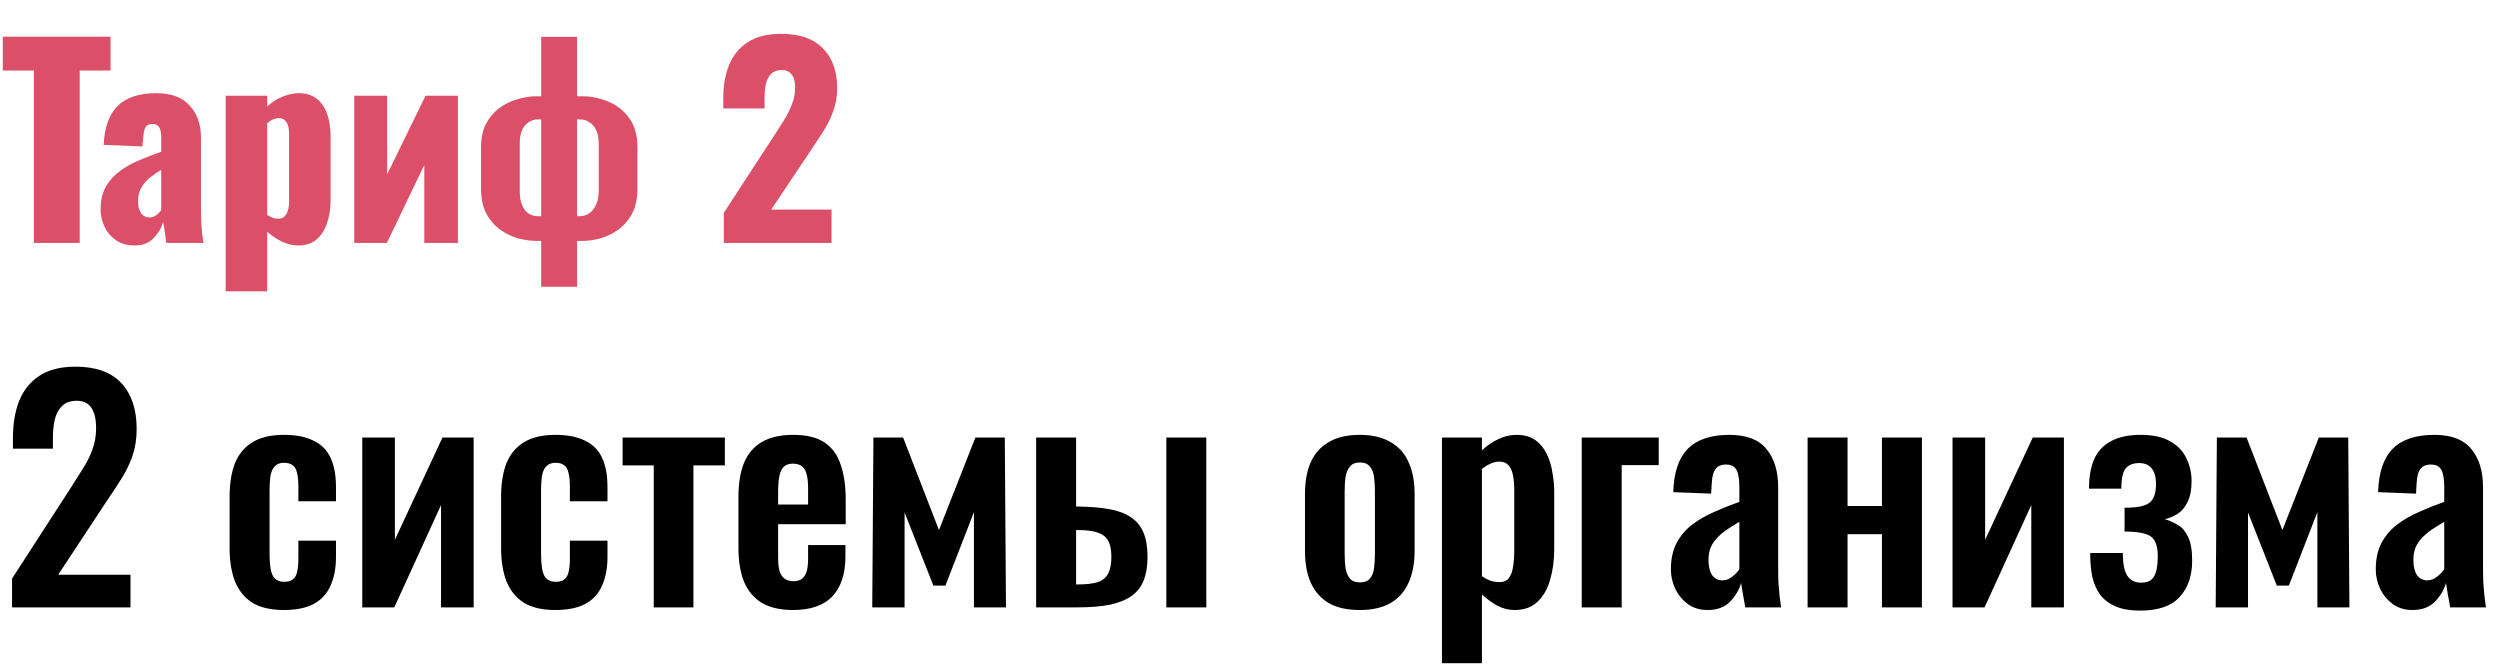 <?xml version="1.0" encoding="UTF-8"?> <svg xmlns="http://www.w3.org/2000/svg" width="638" height="170" viewBox="0 0 638 170" fill="none"><path d="M8.645 62V17.995H0.715V9.35H28.21V17.995H20.345V62H8.645ZM34.385 62.65C32.478 62.65 30.875 62.195 29.575 61.285C28.275 60.375 27.3 59.227 26.65 57.84C26 56.41 25.675 54.958 25.675 53.485C25.675 51.145 26.13 49.173 27.04 47.57C27.993 45.967 29.228 44.623 30.745 43.54C32.262 42.457 33.93 41.547 35.75 40.81C37.57 40.03 39.368 39.337 41.145 38.73V34.96C41.145 34.31 41.08 33.747 40.95 33.27C40.82 32.75 40.603 32.36 40.3 32.1C39.997 31.797 39.542 31.645 38.935 31.645C38.328 31.645 37.852 31.775 37.505 32.035C37.202 32.295 36.985 32.663 36.855 33.14C36.725 33.573 36.638 34.072 36.595 34.635L36.335 37.365L26.455 36.975C26.672 32.468 27.863 29.153 30.03 27.03C32.24 24.863 35.533 23.78 39.91 23.78C43.723 23.78 46.562 24.842 48.425 26.965C50.332 29.045 51.285 31.753 51.285 35.09V52.64C51.285 54.2 51.307 55.565 51.35 56.735C51.437 57.905 51.523 58.923 51.61 59.79C51.74 60.657 51.848 61.393 51.935 62H42.445C42.315 61.003 42.163 59.92 41.99 58.75C41.817 57.58 41.687 56.887 41.6 56.67C41.167 58.23 40.343 59.617 39.13 60.83C37.96 62.043 36.378 62.65 34.385 62.65ZM38.155 55.5C38.588 55.5 38.978 55.413 39.325 55.24C39.715 55.067 40.062 54.828 40.365 54.525C40.668 54.222 40.928 53.918 41.145 53.615V43.345C40.278 43.865 39.477 44.407 38.74 44.97C38.003 45.49 37.375 46.075 36.855 46.725C36.335 47.375 35.923 48.09 35.62 48.87C35.36 49.607 35.23 50.452 35.23 51.405C35.23 52.662 35.49 53.658 36.01 54.395C36.53 55.132 37.245 55.5 38.155 55.5ZM57.587 74.35V24.43H68.183V27.16C69.439 26.033 70.782 25.188 72.213 24.625C73.642 24.062 75.007 23.78 76.308 23.78C77.737 23.78 78.951 24.062 79.948 24.625C80.987 25.188 81.832 25.99 82.483 27.03C83.132 28.027 83.609 29.197 83.912 30.54C84.216 31.883 84.368 33.313 84.368 34.83V51.015C84.368 53.355 84.043 55.392 83.392 57.125C82.786 58.858 81.876 60.223 80.662 61.22C79.449 62.173 77.954 62.65 76.177 62.65C74.834 62.65 73.469 62.347 72.082 61.74C70.739 61.09 69.439 60.223 68.183 59.14V74.35H57.587ZM70.978 55.825C71.671 55.825 72.213 55.63 72.603 55.24C72.993 54.85 73.274 54.352 73.448 53.745C73.664 53.095 73.772 52.38 73.772 51.6V34.05C73.772 33.313 73.686 32.663 73.513 32.1C73.339 31.493 73.058 31.017 72.668 30.67C72.278 30.323 71.779 30.15 71.172 30.15C70.609 30.15 70.067 30.28 69.547 30.54C69.071 30.757 68.616 31.06 68.183 31.45V54.85C68.659 55.153 69.114 55.392 69.547 55.565C70.024 55.738 70.501 55.825 70.978 55.825ZM90.405 62V24.43H98.79V44.515L108.605 24.43H116.86V62H108.28V42.11L98.725 62H90.405ZM138.103 73.18V61.48H136.998C135.611 61.48 134.094 61.285 132.448 60.895C130.844 60.462 129.306 59.747 127.833 58.75C126.359 57.71 125.146 56.345 124.193 54.655C123.239 52.922 122.763 50.755 122.763 48.155V37.56C122.763 35.263 123.174 33.292 123.998 31.645C124.864 29.998 125.991 28.655 127.378 27.615C128.764 26.575 130.303 25.817 131.993 25.34C133.683 24.82 135.351 24.56 136.998 24.56H138.103V9.415H147.268V24.56H148.568C150.821 24.56 153.031 25.015 155.198 25.925C157.364 26.792 159.141 28.178 160.528 30.085C161.958 31.992 162.673 34.483 162.673 37.56V48.155C162.673 50.755 162.196 52.922 161.243 54.655C160.289 56.345 159.076 57.71 157.603 58.75C156.129 59.747 154.591 60.462 152.988 60.895C151.384 61.285 149.911 61.48 148.568 61.48H147.268V73.18H138.103ZM137.258 55.175H138.103V30.475H137.193C136.369 30.475 135.611 30.713 134.918 31.19C134.224 31.623 133.661 32.295 133.228 33.205C132.838 34.115 132.643 35.263 132.643 36.65V48.87C132.643 50.213 132.838 51.362 133.228 52.315C133.618 53.268 134.159 53.983 134.853 54.46C135.546 54.937 136.348 55.175 137.258 55.175ZM147.268 55.175H147.983C148.849 55.175 149.629 54.937 150.323 54.46C151.059 53.983 151.644 53.268 152.078 52.315C152.554 51.362 152.793 50.213 152.793 48.87V36.65C152.793 35.263 152.576 34.115 152.143 33.205C151.709 32.295 151.124 31.623 150.388 31.19C149.694 30.713 148.914 30.475 148.048 30.475H147.268V55.175ZM184.716 62V54.33L197.326 34.96C198.279 33.53 199.167 32.143 199.991 30.8C200.857 29.457 201.551 28.092 202.071 26.705C202.634 25.318 202.916 23.867 202.916 22.35C202.916 20.833 202.612 19.707 202.006 18.97C201.399 18.233 200.576 17.865 199.536 17.865C198.366 17.865 197.456 18.19 196.806 18.84C196.156 19.49 195.701 20.357 195.441 21.44C195.224 22.523 195.116 23.737 195.116 25.08V27.68H184.586V24.885C184.586 21.765 185.084 18.992 186.081 16.565C187.077 14.095 188.659 12.167 190.826 10.78C192.992 9.35 195.831 8.635 199.341 8.635C204.064 8.635 207.617 9.87 210.001 12.34C212.427 14.767 213.641 18.168 213.641 22.545C213.641 24.668 213.294 26.64 212.601 28.46C211.951 30.28 211.062 32.057 209.936 33.79C208.852 35.48 207.682 37.257 206.426 39.12L196.806 53.485H212.211V62H184.716Z" fill="#DB4F69"></path><path d="M3.075 155V147.65L18.075 124.475C19.175 122.775 20.2 121.15 21.15 119.6C22.15 118.05 22.95 116.45 23.55 114.8C24.2 113.1 24.525 111.25 24.525 109.25C24.525 107 24.125 105.275 23.325 104.075C22.525 102.875 21.275 102.275 19.575 102.275C17.975 102.275 16.725 102.725 15.825 103.625C14.925 104.525 14.3 105.7 13.95 107.15C13.65 108.6 13.5 110.2 13.5 111.95V114.5H3.3V111.8C3.3 108.2 3.825 105.05 4.875 102.35C5.975 99.6 7.7 97.45 10.05 95.9C12.4 94.35 15.475 93.575 19.275 93.575C24.475 93.575 28.375 94.975 30.975 97.775C33.575 100.575 34.875 104.475 34.875 109.475C34.875 111.975 34.525 114.25 33.825 116.3C33.125 118.3 32.2 120.225 31.05 122.075C29.9 123.925 28.65 125.825 27.3 127.775L14.85 146.675H33.3V155H3.075ZM72.468 155.675C69.118 155.675 66.418 155.05 64.368 153.8C62.368 152.5 60.893 150.675 59.943 148.325C59.043 145.925 58.593 143.1 58.593 139.85V126.8C58.593 123.45 59.043 120.6 59.943 118.25C60.893 115.9 62.393 114.1 64.443 112.85C66.493 111.6 69.168 110.975 72.468 110.975C75.568 110.975 78.093 111.475 80.043 112.475C82.043 113.425 83.493 114.9 84.393 116.9C85.293 118.85 85.743 121.325 85.743 124.325V127.925H76.143V124.1C76.143 122.6 76.018 121.425 75.768 120.575C75.568 119.675 75.193 119.05 74.643 118.7C74.093 118.3 73.368 118.1 72.468 118.1C71.568 118.1 70.843 118.35 70.293 118.85C69.743 119.3 69.343 120.05 69.093 121.1C68.893 122.15 68.793 123.6 68.793 125.45V141.35C68.793 144.15 69.093 146.05 69.693 147.05C70.293 148 71.243 148.475 72.543 148.475C73.543 148.475 74.293 148.25 74.793 147.8C75.343 147.35 75.693 146.7 75.843 145.85C76.043 144.95 76.143 143.875 76.143 142.625V137.975H85.743V142.1C85.743 145 85.268 147.475 84.318 149.525C83.418 151.575 81.968 153.125 79.968 154.175C78.018 155.175 75.518 155.675 72.468 155.675ZM92.45 155V111.65H100.775V137.75L112.925 111.65H120.875V155H112.55V128.9L100.625 155H92.45ZM141.755 155.675C138.405 155.675 135.705 155.05 133.655 153.8C131.655 152.5 130.18 150.675 129.23 148.325C128.33 145.925 127.88 143.1 127.88 139.85V126.8C127.88 123.45 128.33 120.6 129.23 118.25C130.18 115.9 131.68 114.1 133.73 112.85C135.78 111.6 138.455 110.975 141.755 110.975C144.855 110.975 147.38 111.475 149.33 112.475C151.33 113.425 152.78 114.9 153.68 116.9C154.58 118.85 155.03 121.325 155.03 124.325V127.925H145.43V124.1C145.43 122.6 145.305 121.425 145.055 120.575C144.855 119.675 144.48 119.05 143.93 118.7C143.38 118.3 142.655 118.1 141.755 118.1C140.855 118.1 140.13 118.35 139.58 118.85C139.03 119.3 138.63 120.05 138.38 121.1C138.18 122.15 138.08 123.6 138.08 125.45V141.35C138.08 144.15 138.38 146.05 138.98 147.05C139.58 148 140.53 148.475 141.83 148.475C142.83 148.475 143.58 148.25 144.08 147.8C144.63 147.35 144.98 146.7 145.13 145.85C145.33 144.95 145.43 143.875 145.43 142.625V137.975H155.03V142.1C155.03 145 154.555 147.475 153.605 149.525C152.705 151.575 151.255 153.125 149.255 154.175C147.305 155.175 144.805 155.675 141.755 155.675ZM166.837 155V118.775H158.887V111.65H184.987V118.775H176.962V155H166.837ZM202.401 155.675C199.151 155.675 196.501 155.075 194.451 153.875C192.401 152.625 190.876 150.825 189.876 148.475C188.926 146.075 188.451 143.2 188.451 139.85V126.8C188.451 123.35 188.926 120.45 189.876 118.1C190.876 115.75 192.401 113.975 194.451 112.775C196.551 111.575 199.201 110.975 202.401 110.975C205.851 110.975 208.526 111.625 210.426 112.925C212.376 114.225 213.751 116.125 214.551 118.625C215.401 121.075 215.826 124.075 215.826 127.625V133.775H198.576V142.325C198.576 143.725 198.701 144.875 198.951 145.775C199.251 146.675 199.701 147.325 200.301 147.725C200.901 148.125 201.626 148.325 202.476 148.325C203.376 148.325 204.101 148.125 204.651 147.725C205.201 147.275 205.601 146.65 205.851 145.85C206.101 145 206.226 143.95 206.226 142.7V139.1H215.751V142.025C215.751 146.425 214.651 149.8 212.451 152.15C210.251 154.5 206.901 155.675 202.401 155.675ZM198.576 128.75H206.226V124.625C206.226 123.125 206.101 121.925 205.851 121.025C205.601 120.075 205.201 119.4 204.651 119C204.101 118.55 203.326 118.325 202.326 118.325C201.426 118.325 200.701 118.55 200.151 119C199.601 119.45 199.201 120.2 198.951 121.25C198.701 122.3 198.576 123.8 198.576 125.75V128.75ZM222.598 155L222.898 111.65H230.473L239.623 135.275L248.923 111.65H256.423L256.723 155H248.548V130.7L241.273 149.45H238.198L230.848 130.775V155H222.598ZM264.422 155V111.65H274.622V129.275C274.722 129.275 274.822 129.275 274.922 129.275C275.022 129.275 275.122 129.275 275.222 129.275C275.322 129.275 275.397 129.275 275.447 129.275C278.447 129.325 281.022 129.55 283.172 129.95C285.372 130.35 287.172 131.025 288.572 131.975C290.022 132.925 291.097 134.225 291.797 135.875C292.497 137.475 292.847 139.55 292.847 142.1C292.847 144.45 292.522 146.45 291.872 148.1C291.272 149.7 290.247 151.025 288.797 152.075C287.397 153.075 285.547 153.825 283.247 154.325C280.997 154.775 278.272 155 275.072 155H264.422ZM274.622 149.15H274.997C277.197 149.15 278.922 148.95 280.172 148.55C281.422 148.1 282.297 147.375 282.797 146.375C283.347 145.325 283.622 143.9 283.622 142.1C283.622 140.4 283.372 139.075 282.872 138.125C282.372 137.125 281.497 136.4 280.247 135.95C279.047 135.5 277.372 135.275 275.222 135.275C275.172 135.275 275.072 135.275 274.922 135.275C274.822 135.275 274.722 135.275 274.622 135.275V149.15ZM297.647 155V111.65H307.847V155H297.647ZM346.981 155.675C343.831 155.675 341.231 155.1 339.181 153.95C337.131 152.75 335.581 151.025 334.531 148.775C333.531 146.525 333.031 143.8 333.031 140.6V126.05C333.031 122.85 333.531 120.125 334.531 117.875C335.581 115.625 337.131 113.925 339.181 112.775C341.231 111.575 343.831 110.975 346.981 110.975C350.131 110.975 352.731 111.575 354.781 112.775C356.881 113.925 358.431 115.625 359.431 117.875C360.481 120.125 361.006 122.85 361.006 126.05V140.6C361.006 143.8 360.481 146.525 359.431 148.775C358.431 151.025 356.881 152.75 354.781 153.95C352.731 155.1 350.131 155.675 346.981 155.675ZM347.056 148.625C348.206 148.625 349.056 148.3 349.606 147.65C350.156 147 350.506 146.125 350.656 145.025C350.806 143.875 350.881 142.625 350.881 141.275V125.375C350.881 124.025 350.806 122.8 350.656 121.7C350.506 120.6 350.156 119.725 349.606 119.075C349.056 118.375 348.206 118.025 347.056 118.025C345.906 118.025 345.056 118.375 344.506 119.075C343.956 119.725 343.581 120.6 343.381 121.7C343.231 122.8 343.156 124.025 343.156 125.375V141.275C343.156 142.625 343.231 143.875 343.381 145.025C343.581 146.125 343.956 147 344.506 147.65C345.056 148.3 345.906 148.625 347.056 148.625ZM367.987 169.25V111.65H378.187V114.95C379.437 113.75 380.812 112.8 382.312 112.1C383.812 111.35 385.387 110.975 387.037 110.975C388.987 110.975 390.587 111.425 391.837 112.325C393.087 113.225 394.062 114.425 394.762 115.925C395.462 117.375 395.937 118.95 396.187 120.65C396.487 122.3 396.637 123.9 396.637 125.45V140.15C396.637 143 396.287 145.6 395.587 147.95C394.937 150.3 393.862 152.175 392.362 153.575C390.912 154.975 388.962 155.675 386.512 155.675C384.962 155.675 383.487 155.3 382.087 154.55C380.737 153.8 379.437 152.85 378.187 151.7V169.25H367.987ZM382.687 148.55C383.787 148.55 384.587 148.2 385.087 147.5C385.637 146.75 385.987 145.775 386.137 144.575C386.337 143.325 386.437 141.975 386.437 140.525V125C386.437 123.65 386.337 122.45 386.137 121.4C385.937 120.3 385.562 119.425 385.012 118.775C384.462 118.125 383.662 117.8 382.612 117.8C381.812 117.8 381.012 118 380.212 118.4C379.462 118.75 378.787 119.175 378.187 119.675V147.05C378.837 147.5 379.537 147.875 380.287 148.175C381.037 148.425 381.837 148.55 382.687 148.55ZM403.656 155V111.65H423.306V118.7H413.856V155H403.656ZM435.786 155.675C433.836 155.675 432.161 155.175 430.761 154.175C429.361 153.125 428.286 151.825 427.536 150.275C426.786 148.675 426.411 147.025 426.411 145.325C426.411 142.625 426.911 140.35 427.911 138.5C428.911 136.65 430.236 135.1 431.886 133.85C433.536 132.6 435.411 131.525 437.511 130.625C439.611 129.675 441.736 128.825 443.886 128.075V124.325C443.886 123.075 443.786 122.025 443.586 121.175C443.436 120.325 443.111 119.675 442.611 119.225C442.161 118.775 441.436 118.55 440.436 118.55C439.586 118.55 438.886 118.75 438.336 119.15C437.836 119.55 437.461 120.125 437.211 120.875C437.011 121.575 436.886 122.4 436.836 123.35L436.686 125.975L427.011 125.6C427.161 120.6 428.386 116.925 430.686 114.575C433.036 112.175 436.586 110.975 441.336 110.975C445.686 110.975 448.836 112.175 450.786 114.575C452.786 116.975 453.786 120.225 453.786 124.325V144.35C453.786 145.95 453.811 147.4 453.861 148.7C453.961 150 454.061 151.175 454.161 152.225C454.311 153.275 454.436 154.2 454.536 155H445.386C445.236 154 445.036 152.875 444.786 151.625C444.586 150.325 444.436 149.375 444.336 148.775C443.836 150.525 442.886 152.125 441.486 153.575C440.086 154.975 438.186 155.675 435.786 155.675ZM439.536 148.1C440.186 148.1 440.786 147.95 441.336 147.65C441.936 147.3 442.461 146.9 442.911 146.45C443.361 146 443.686 145.6 443.886 145.25V133.175C442.786 133.825 441.736 134.475 440.736 135.125C439.786 135.775 438.936 136.5 438.186 137.3C437.486 138.05 436.936 138.875 436.536 139.775C436.186 140.675 436.011 141.725 436.011 142.925C436.011 144.525 436.311 145.8 436.911 146.75C437.561 147.65 438.436 148.1 439.536 148.1ZM461.297 155V111.65H471.497V129.125H480.272V111.65H490.472V155H480.272V136.325H471.497V155H461.297ZM498.285 155V111.65H506.61V137.75L518.76 111.65H526.71V155H518.385V128.9L506.46 155H498.285ZM546.165 155.825C543.665 155.825 541.59 155.475 539.94 154.775C538.29 154.075 536.965 153.075 535.965 151.775C535.015 150.475 534.34 148.925 533.94 147.125C533.59 145.325 533.415 143.325 533.415 141.125H541.74C541.74 143.775 542.115 145.7 542.865 146.9C543.665 148.1 544.84 148.7 546.39 148.7C547.64 148.7 548.565 148.4 549.165 147.8C549.765 147.2 550.165 146.375 550.365 145.325C550.565 144.275 550.665 143.1 550.665 141.8C550.665 140.15 550.39 138.875 549.84 137.975C549.34 137.075 548.465 136.475 547.215 136.175C546.015 135.825 544.34 135.65 542.19 135.65V129.575C545.44 129.575 547.59 129.125 548.64 128.225C549.69 127.325 550.215 125.775 550.215 123.575C550.215 121.775 549.84 120.425 549.09 119.525C548.39 118.625 547.34 118.175 545.94 118.175C544.39 118.175 543.24 118.625 542.49 119.525C541.74 120.425 541.365 122.15 541.365 124.7H533.115C533.115 121.75 533.54 119.275 534.39 117.275C535.29 115.225 536.715 113.675 538.665 112.625C540.615 111.525 543.19 110.975 546.39 110.975C549.44 110.975 551.915 111.525 553.815 112.625C555.715 113.675 557.09 115.1 557.94 116.9C558.84 118.7 559.29 120.675 559.29 122.825C559.29 125.025 558.94 126.8 558.24 128.15C557.59 129.5 556.74 130.5 555.69 131.15C554.64 131.8 553.565 132.25 552.465 132.5C553.665 132.85 554.79 133.35 555.84 134C556.89 134.6 557.74 135.6 558.39 137C559.09 138.4 559.44 140.425 559.44 143.075C559.44 146.975 558.365 150.075 556.215 152.375C554.115 154.675 550.765 155.825 546.165 155.825ZM565.444 155L565.744 111.65H573.319L582.469 135.275L591.769 111.65H599.269L599.569 155H591.394V130.7L584.119 149.45H581.044L573.694 130.775V155H565.444ZM615.669 155.675C613.719 155.675 612.044 155.175 610.644 154.175C609.244 153.125 608.169 151.825 607.419 150.275C606.669 148.675 606.294 147.025 606.294 145.325C606.294 142.625 606.794 140.35 607.794 138.5C608.794 136.65 610.119 135.1 611.769 133.85C613.419 132.6 615.294 131.525 617.394 130.625C619.494 129.675 621.619 128.825 623.769 128.075V124.325C623.769 123.075 623.669 122.025 623.469 121.175C623.319 120.325 622.994 119.675 622.494 119.225C622.044 118.775 621.319 118.55 620.319 118.55C619.469 118.55 618.769 118.75 618.219 119.15C617.719 119.55 617.344 120.125 617.094 120.875C616.894 121.575 616.769 122.4 616.719 123.35L616.569 125.975L606.894 125.6C607.044 120.6 608.269 116.925 610.569 114.575C612.919 112.175 616.469 110.975 621.219 110.975C625.569 110.975 628.719 112.175 630.669 114.575C632.669 116.975 633.669 120.225 633.669 124.325V144.35C633.669 145.95 633.694 147.4 633.744 148.7C633.844 150 633.944 151.175 634.044 152.225C634.194 153.275 634.319 154.2 634.419 155H625.269C625.119 154 624.919 152.875 624.669 151.625C624.469 150.325 624.319 149.375 624.219 148.775C623.719 150.525 622.769 152.125 621.369 153.575C619.969 154.975 618.069 155.675 615.669 155.675ZM619.419 148.1C620.069 148.1 620.669 147.95 621.219 147.65C621.819 147.3 622.344 146.9 622.794 146.45C623.244 146 623.569 145.6 623.769 145.25V133.175C622.669 133.825 621.619 134.475 620.619 135.125C619.669 135.775 618.819 136.5 618.069 137.3C617.369 138.05 616.819 138.875 616.419 139.775C616.069 140.675 615.894 141.725 615.894 142.925C615.894 144.525 616.194 145.8 616.794 146.75C617.444 147.65 618.319 148.1 619.419 148.1Z" fill="black"></path></svg> 